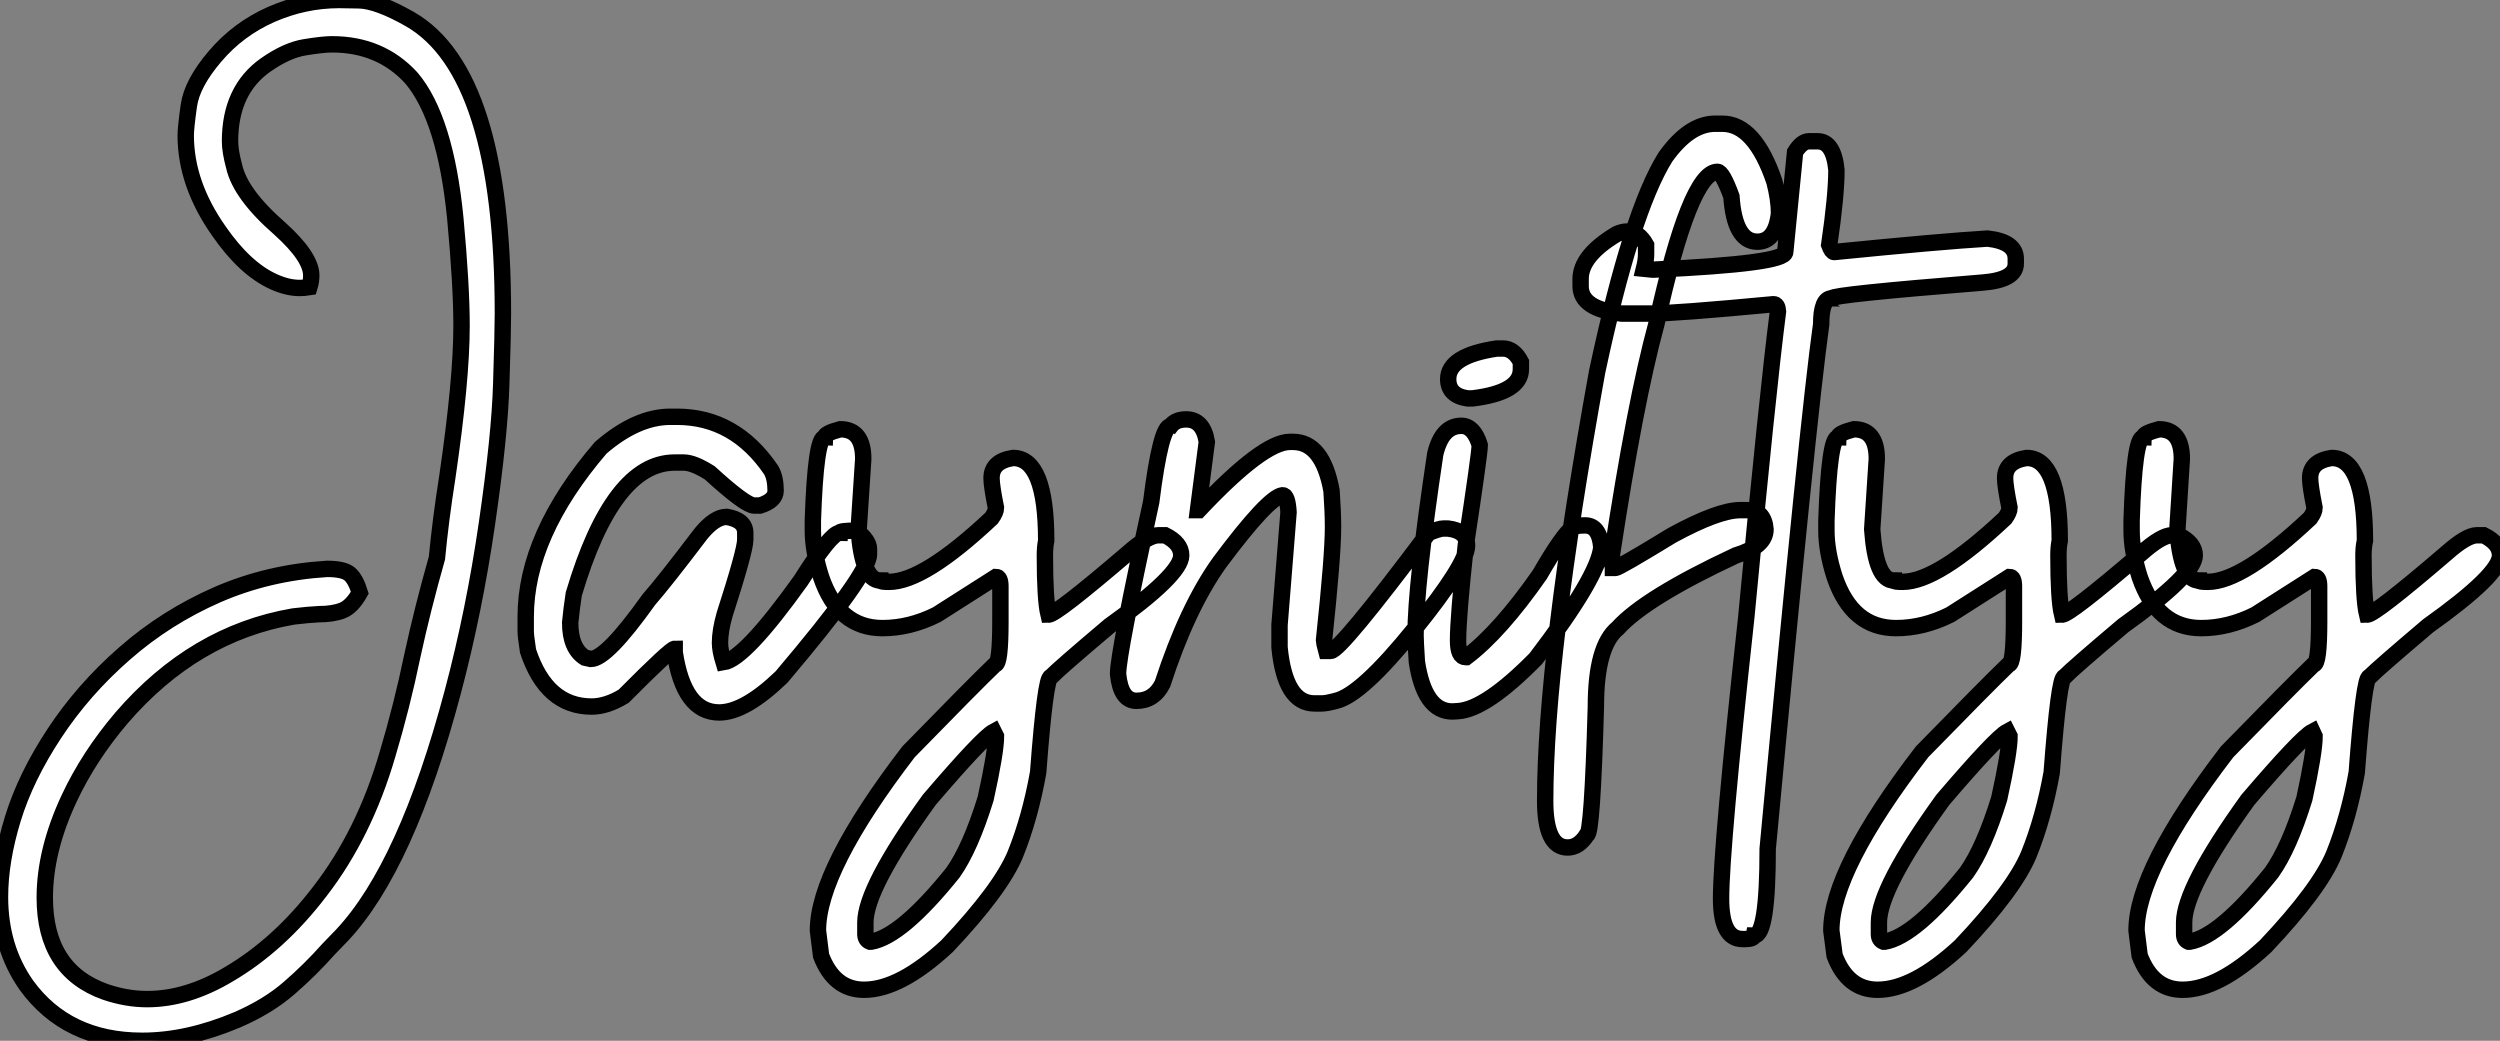 <?xml version="1.0" standalone="no"?>
<svg xmlns="http://www.w3.org/2000/svg" viewBox="2.003 -6.59 152.36 63.43"><rect x="2.003" y="-6.59" width="152.36" height="63.43" fill="#808080" stroke="none"/><path d="M10.86 20.34L10.86 20.34Q6.26 20.34 3.80 16.95L3.80 16.95Q2.19 14.66 2.19 11.57L2.19 11.57Q2.19 9.38 2.97 6.82Q3.75 4.27 5.51 1.60Q7.27-1.07 9.79-3.27Q12.30-5.47 15.42-6.84Q18.54-8.20 22.12-8.42L22.12-8.42Q23.13-8.42 23.50-8.11Q23.87-7.79 24.12-6.97L24.12-6.97Q23.63-6.10 23.05-5.88Q22.48-5.66 21.63-5.66L21.63-5.66Q21-5.63 20.07-5.52L20.07-5.52Q14.03-4.48 9.60 0.66L9.60 0.66Q7.60 3.01 6.40 5.58L6.40 5.58Q4.92 8.75 4.92 11.62L4.92 11.62Q4.92 16.05 8.61 17.36L8.61 17.36Q9.90 17.80 11.16 17.80L11.16 17.80Q13.59 17.80 16.11 16.30L16.11 16.30Q19.20 14.49 21.68 11.24L21.68 11.24Q24.39 7.74 25.81 2.87L25.81 2.87Q26.69-0.08 27.32-3.12L27.32-3.12Q27.95-6.02 28.82-9.08L28.82-9.08Q29.04-11.40 29.45-14L29.45-14Q30.32-19.93 30.32-23.24L30.32-23.24Q30.32-25.68 29.94-29.78L29.94-29.78Q29.34-35.88 27.26-38.34L27.26-38.34Q25.38-40.39 22.42-40.39L22.42-40.39Q21.88-40.39 20.77-40.21Q19.66-40.03 18.38-39.13L18.38-39.13Q16.21-37.60 16.21-34.48L16.21-34.48Q16.21-33.88 16.46-32.95L16.46-32.95Q16.84-31.25 19.25-29.15L19.25-29.15Q21.16-27.43 21.16-26.30L21.16-26.30Q21.16-25.95 21.05-25.59L21.05-25.59Q20.75-25.54 20.45-25.54L20.45-25.54Q19.71-25.54 18.87-25.92L18.87-25.92Q17.12-26.71 15.53-29.01L15.53-29.01Q13.51-31.88 13.51-34.84L13.51-34.84Q13.51-35.30 13.70-36.65Q13.89-38.01 15.30-39.66Q16.71-41.32 18.72-42.21Q20.73-43.09 22.86-43.09L22.86-43.09Q22.94-43.09 24.08-43.07Q25.21-43.04 27.18-41.92L27.18-41.92Q32.84-38.66 32.84-23.98L32.84-23.98Q32.84-22.89 32.74-19.73Q32.65-16.57 31.87-11.20Q31.09-5.82 29.78-0.90L29.78-0.90Q26.96 9.71 23.05 13.89L23.05 13.89L22.20 14.77Q21.11 16.00 19.82 17.12Q18.54 18.24 16.65 19.06L16.65 19.06Q13.62 20.34 10.86 20.34ZM46.02 0.33L46.02 0.33Q43.86 0.33 43.31-3.34L43.31-3.34L43.31-3.55Q43.07-3.55 40.20-0.66L40.20-0.66Q39.16-0.03 38.25-0.03L38.25-0.03Q35.49-0.03 34.37-3.42L34.37-3.42Q34.23-4.35 34.23-4.59L34.23-4.59L34.23-5.50Q34.23-10.47 38.80-15.80L38.80-15.80Q40.99-17.69 43.04-17.69L43.04-17.69L43.45-17.69Q46.98-17.69 49.19-14.44L49.19-14.44Q49.46-13.97 49.46-13.18L49.46-13.18Q49.46-12.58 48.51-12.28L48.51-12.28L48.15-12.28Q47.63-12.28 45.45-14.27L45.45-14.27Q44.46-14.90 43.86-14.90L43.86-14.90L43.31-14.90Q39.54-14.90 37.16-6.89L37.16-6.89Q37.02-5.99 36.94-5.14L36.94-5.14Q36.94-3.58 37.84-3.01L37.84-3.01L38.20-2.93Q39.16-2.93 41.73-6.54L41.73-6.54Q42.71-7.66 44.90-10.55L44.90-10.55Q45.75-11.59 46.48-11.59L46.48-11.59Q47.61-11.40 47.61-10.61L47.61-10.61L47.61-10.20Q47.61-9.54 46.35-5.63L46.35-5.63Q46.07-4.65 46.07-3.91L46.07-3.91Q46.07-3.45 46.29-2.73L46.29-2.73Q47.58-2.93 51.00-7.71L51.00-7.71Q52.83-10.61 53.35-10.61L53.35-10.61Q53.35-10.75 54.39-10.75L54.39-10.75Q55.15-10.14 55.15-9.65L55.15-9.65L55.15-9.30Q55.15-8.12 49.82-1.83L49.82-1.83Q47.58 0.33 46.02 0.33ZM54.85 17.23L54.85 17.23Q53.02 17.23 52.23 15.15L52.23 15.15L52.04 13.62Q52.04 9.93 57.56 2.73L57.56 2.73Q61.50-1.31 62.84-2.60L62.84-2.60Q63.16-2.60 63.16-5.22L63.16-5.22L63.16-7.36Q63.16-7.93 62.89-7.93L62.89-7.93L59.28-5.63Q57.64-4.81 55.97-4.81L55.97-4.81Q53.29-4.81 52.23-7.93L52.23-7.93Q51.73-9.49 51.73-10.75L51.73-10.75L51.73-11.38Q51.90-16.43 52.45-16.43L52.45-16.43Q52.45-16.68 53.40-16.93L53.40-16.93Q54.80-16.93 54.80-15.12L54.80-15.12L54.52-10.83Q54.74-7.71 55.84-7.71L55.84-7.71Q55.84-7.63 56.38-7.63L56.38-7.63Q58.49-7.63 62.62-11.51L62.62-11.51Q62.89-11.89 62.89-12.14L62.89-12.14Q62.62-13.48 62.62-13.95L62.62-13.95Q62.62-14.98 63.93-15.18L63.93-15.18Q65.95-15.18 65.95-10.14L65.95-10.14Q65.87-9.76 65.87-9.24L65.87-9.24Q65.87-6.54 66.09-5.63L66.09-5.63Q66.55-5.63 70.93-9.38L70.93-9.38Q72.16-10.47 72.79-10.47L72.79-10.47L73.20-10.47Q74.18-9.98 74.18-9.24L74.18-9.24Q74.18-8.07 69.81-4.95L69.81-4.95Q66.77-2.38 66.23-1.83L66.23-1.83Q65.90-1.83 65.46 3.99L65.46 3.99Q64.97 6.73 64.07 8.97L64.07 8.97Q63.19 11.10 59.91 14.57L59.91 14.57Q57.04 17.23 54.85 17.23ZM55.21 14.30L55.29 14.30Q57.15 13.97 60.27 10.09L60.27 10.09Q61.33 8.59 62.26 5.58L62.26 5.58Q62.89 2.73 62.89 1.78L62.89 1.78L62.75 1.50Q62.07 1.86 58.82 5.66L58.82 5.66Q54.93 11.05 54.93 13.13L54.93 13.13L54.93 13.84Q54.93 14.19 55.21 14.30L55.21 14.30ZM82.74-0.22L82.74-0.22L82.30-0.22Q80.50-0.22 80.17-3.64L80.17-3.64L80.17-5.00L80.72-11.87Q80.66-12.91 80.36-12.91L80.36-12.91Q79.49-12.80 76.51-8.80L76.51-8.80Q74.54-6.04 73.04-1.42L73.04-1.42Q72.52-0.38 71.45-0.38L71.45-0.38Q70.49-0.38 70.33-2.02L70.33-2.02Q70.33-3.25 72.35-12.50L72.35-12.50Q72.93-17.12 73.53-17.12L73.53-17.12Q73.83-17.53 74.48-17.53L74.48-17.53Q75.52-17.53 75.74-16.16L75.74-16.16L75.20-12.00L75.25-12.00Q79.16-16.16 80.80-16.16L80.80-16.16L80.99-16.16Q82.80-16.16 83.34-13.18L83.34-13.18Q83.43-11.87 83.43-10.96L83.43-10.96Q83.43-9.21 82.88-4.05L82.88-4.05Q82.88-3.94 83.02-3.42L83.02-3.42L83.29-3.42Q83.86-3.42 89.25-10.61L89.25-10.61Q89.91-10.88 90.15-10.88L90.15-10.88L90.43-10.88Q91.60-10.75 91.60-9.84L91.60-9.84Q91.60-8.72 88.38-4.73Q85.15-0.74 83.62-0.38L83.62-0.38Q83.02-0.22 82.74-0.22ZM93.41-21.85L93.79-21.85Q94.45-21.85 94.88-21.03L94.88-21.03L94.88-20.59Q94.88-19.17 91.93-18.81L91.93-18.81L91.63-18.81Q90.45-18.98 90.45-19.99L90.45-19.99Q90.45-21.41 93.41-21.85L93.41-21.85ZM91.05 0.25L90.70 0.27Q89.00 0.27 88.54-2.76L88.54-2.76Q88.46-4.02 88.46-4.38L88.46-4.38Q88.46-7.41 89.66-15.42L89.66-15.42Q90.07-17.14 91.25-17.14L91.25-17.14Q92.01-17.14 92.37-15.97L92.37-15.97L92.37-15.94Q92.37-15.45 91.52-9.84L91.52-9.84Q91.05-5.50 91.05-4.05L91.05-4.05Q91.05-3.04 91.52-3.04L91.52-3.04L91.55-3.04Q93.60-4.59 96.03-8.07L96.03-8.07Q97.40-10.45 98.05-10.96L98.05-10.96Q98.25-11.07 98.79-11.07L98.79-11.07Q99.67-11.07 99.78-9.73L99.78-9.73Q99.59-7.93 95.79-2.95L95.79-2.95Q92.75 0.14 91.05 0.25L91.05 0.25ZM97.73 8.56L97.73 8.56Q96.36 8.56 96.36 5.71L96.36 5.71Q96.36-2.95 99.53-20.45L99.53-20.45Q101.61-30.19 103.69-33.52L103.69-33.52Q105.14-35.55 106.72-35.55L106.72-35.55L107.16-35.55Q109.13-35.55 110.33-32.02L110.33-32.02Q110.61-30.93 110.61-30.08L110.61-30.08Q110.41-28.36 109.29-28.36L109.29-28.36Q107.90-28.36 107.71-31.12L107.71-31.12Q107.16-32.62 106.86-32.62L106.86-32.62Q105.19-32.62 103.14-23.35L103.14-23.35Q101.83-18.54 100.43-9.30L100.43-9.30L100.43-9.11Q100.43-9.02 100.35-9.02L100.35-9.02Q100.49-8.59 100.49-8.48L100.49-8.48L100.65-8.48Q100.84-8.48 104.10-10.47L104.10-10.47Q106.91-12.00 108.25-12.00L108.25-12.00L108.66-12.00Q109.70-12.00 109.79-10.83L109.79-10.83Q109.79-9.79 107.98-9.24L107.98-9.24Q102.48-6.67 100.79-4.81L100.79-4.81Q99.45-3.72 99.45-0.03L99.45-0.03Q99.23 7.79 98.90 7.79L98.90 7.79Q98.41 8.56 97.73 8.56ZM112.44-34.48L112.44-34.48L112.96-34.48Q113.94-34.48 114.11-32.73L114.11-32.73Q114.11-31.17 113.67-28.16L113.67-28.16Q113.83-27.73 113.97-27.73L113.97-27.73Q120.48-28.38 123.32-28.55L123.32-28.55Q125.04-28.36 125.04-27.32L125.04-27.32L125.04-27.02Q125.04-26.03 123.02-25.87L123.02-25.87Q113.83-25.13 113.83-24.91L113.83-24.91Q113.18-24.91 113.18-23.32L113.18-23.32Q112.38-17.64 109.92 8.64L109.92 8.64Q109.92 13.92 109.10 13.92L109.10 13.92Q109.07 14.14 108.53 14.14L108.53 14.14L108.39 14.14Q107.08 14.14 107.08 11.68L107.08 11.68Q107.08 8.56 108.61-5.41L108.61-5.41Q109.92-19.25 110.55-24.12L110.55-24.12Q110.52-24.55 110.28-24.55L110.28-24.55Q104.23-23.98 102.73-23.98L102.73-23.98L101.01-23.98Q98.52-24.25 98.52-25.65L98.52-25.65L98.52-26.09Q98.52-27.51 100.71-28.82L100.71-28.82Q101.04-28.98 101.36-28.98L101.36-28.98Q102.05-28.98 102.51-28.16L102.51-28.16L102.51-27.59Q102.51-27.23 102.38-26.71L102.38-26.71L102.87-26.66L103.03-26.66Q110.99-27.02 110.99-27.73L110.99-27.73L111.59-33.82Q112-34.48 112.44-34.48ZM116.62 17.23L116.62 17.23Q114.79 17.23 114.00 15.15L114.00 15.15L113.80 13.62Q113.80 9.93 119.33 2.73L119.33 2.73Q123.27-1.31 124.61-2.60L124.61-2.60Q124.93-2.60 124.93-5.22L124.93-5.22L124.93-7.36Q124.93-7.93 124.66-7.93L124.66-7.93L121.05-5.63Q119.41-4.81 117.74-4.81L117.74-4.81Q115.06-4.81 114.00-7.93L114.00-7.93Q113.50-9.49 113.50-10.75L113.50-10.75L113.50-11.38Q113.67-16.43 114.21-16.43L114.21-16.43Q114.21-16.68 115.17-16.93L115.17-16.93Q116.57-16.93 116.57-15.12L116.57-15.12L116.29-10.83Q116.51-7.71 117.61-7.71L117.61-7.71Q117.61-7.63 118.15-7.63L118.15-7.63Q120.26-7.63 124.39-11.51L124.39-11.51Q124.66-11.89 124.66-12.14L124.66-12.14Q124.39-13.48 124.39-13.95L124.39-13.95Q124.39-14.98 125.70-15.18L125.70-15.18Q127.72-15.18 127.72-10.14L127.72-10.14Q127.64-9.76 127.64-9.24L127.64-9.24Q127.64-6.54 127.86-5.63L127.86-5.63Q128.32-5.63 132.70-9.38L132.70-9.38Q133.93-10.47 134.56-10.47L134.56-10.47L134.97-10.47Q135.95-9.98 135.95-9.24L135.95-9.24Q135.95-8.07 131.58-4.95L131.58-4.95Q128.54-2.38 128.00-1.83L128.00-1.83Q127.67-1.83 127.23 3.99L127.23 3.99Q126.74 6.73 125.84 8.97L125.84 8.97Q124.96 11.10 121.68 14.57L121.68 14.57Q118.81 17.23 116.62 17.23ZM116.98 14.30L117.06 14.30Q118.92 13.97 122.04 10.09L122.04 10.09Q123.10 8.59 124.03 5.58L124.03 5.58Q124.66 2.73 124.66 1.78L124.66 1.78L124.52 1.50Q123.84 1.86 120.59 5.66L120.59 5.66Q116.70 11.05 116.70 13.13L116.70 13.13L116.70 13.84Q116.70 14.19 116.98 14.30L116.98 14.30ZM135.21 17.23L135.21 17.23Q133.38 17.23 132.59 15.15L132.59 15.15L132.40 13.62Q132.40 9.93 137.92 2.73L137.92 2.73Q141.86-1.31 143.20-2.60L143.20-2.60Q143.53-2.60 143.53-5.22L143.53-5.22L143.53-7.36Q143.53-7.93 143.25-7.93L143.25-7.93L139.64-5.63Q138.00-4.81 136.34-4.81L136.34-4.81Q133.66-4.81 132.59-7.93L132.59-7.93Q132.10-9.49 132.10-10.75L132.10-10.75L132.10-11.38Q132.26-16.43 132.81-16.43L132.81-16.43Q132.81-16.68 133.77-16.93L133.77-16.93Q135.16-16.93 135.16-15.12L135.16-15.12L134.89-10.83Q135.11-7.71 136.20-7.71L136.20-7.71Q136.20-7.63 136.75-7.63L136.75-7.63Q138.85-7.63 142.98-11.51L142.98-11.51Q143.25-11.89 143.25-12.14L143.25-12.14Q142.98-13.48 142.98-13.95L142.98-13.95Q142.98-14.98 144.29-15.18L144.29-15.18Q146.32-15.18 146.32-10.14L146.32-10.14Q146.23-9.76 146.23-9.24L146.23-9.24Q146.23-6.54 146.45-5.63L146.45-5.63Q146.92-5.63 151.29-9.38L151.29-9.38Q152.52-10.47 153.15-10.47L153.15-10.47L153.56-10.47Q154.55-9.98 154.55-9.24L154.55-9.24Q154.55-8.07 150.17-4.95L150.17-4.95Q147.14-2.38 146.59-1.83L146.59-1.83Q146.26-1.83 145.82 3.99L145.82 3.99Q145.33 6.73 144.43 8.97L144.43 8.97Q143.55 11.10 140.27 14.57L140.27 14.57Q137.40 17.23 135.21 17.23ZM135.57 14.30L135.65 14.30Q137.51 13.97 140.63 10.09L140.63 10.09Q141.70 8.59 142.63 5.58L142.63 5.58Q143.25 2.73 143.25 1.78L143.25 1.78L143.12 1.50Q142.43 1.86 139.18 5.66L139.18 5.66Q135.30 11.05 135.30 13.13L135.30 13.13L135.30 13.84Q135.30 14.19 135.57 14.30L135.57 14.30Z" fill="white" stroke="black" transform="translate(0 0) scale(1 1) translate(-0.188 36.5)"/></svg>